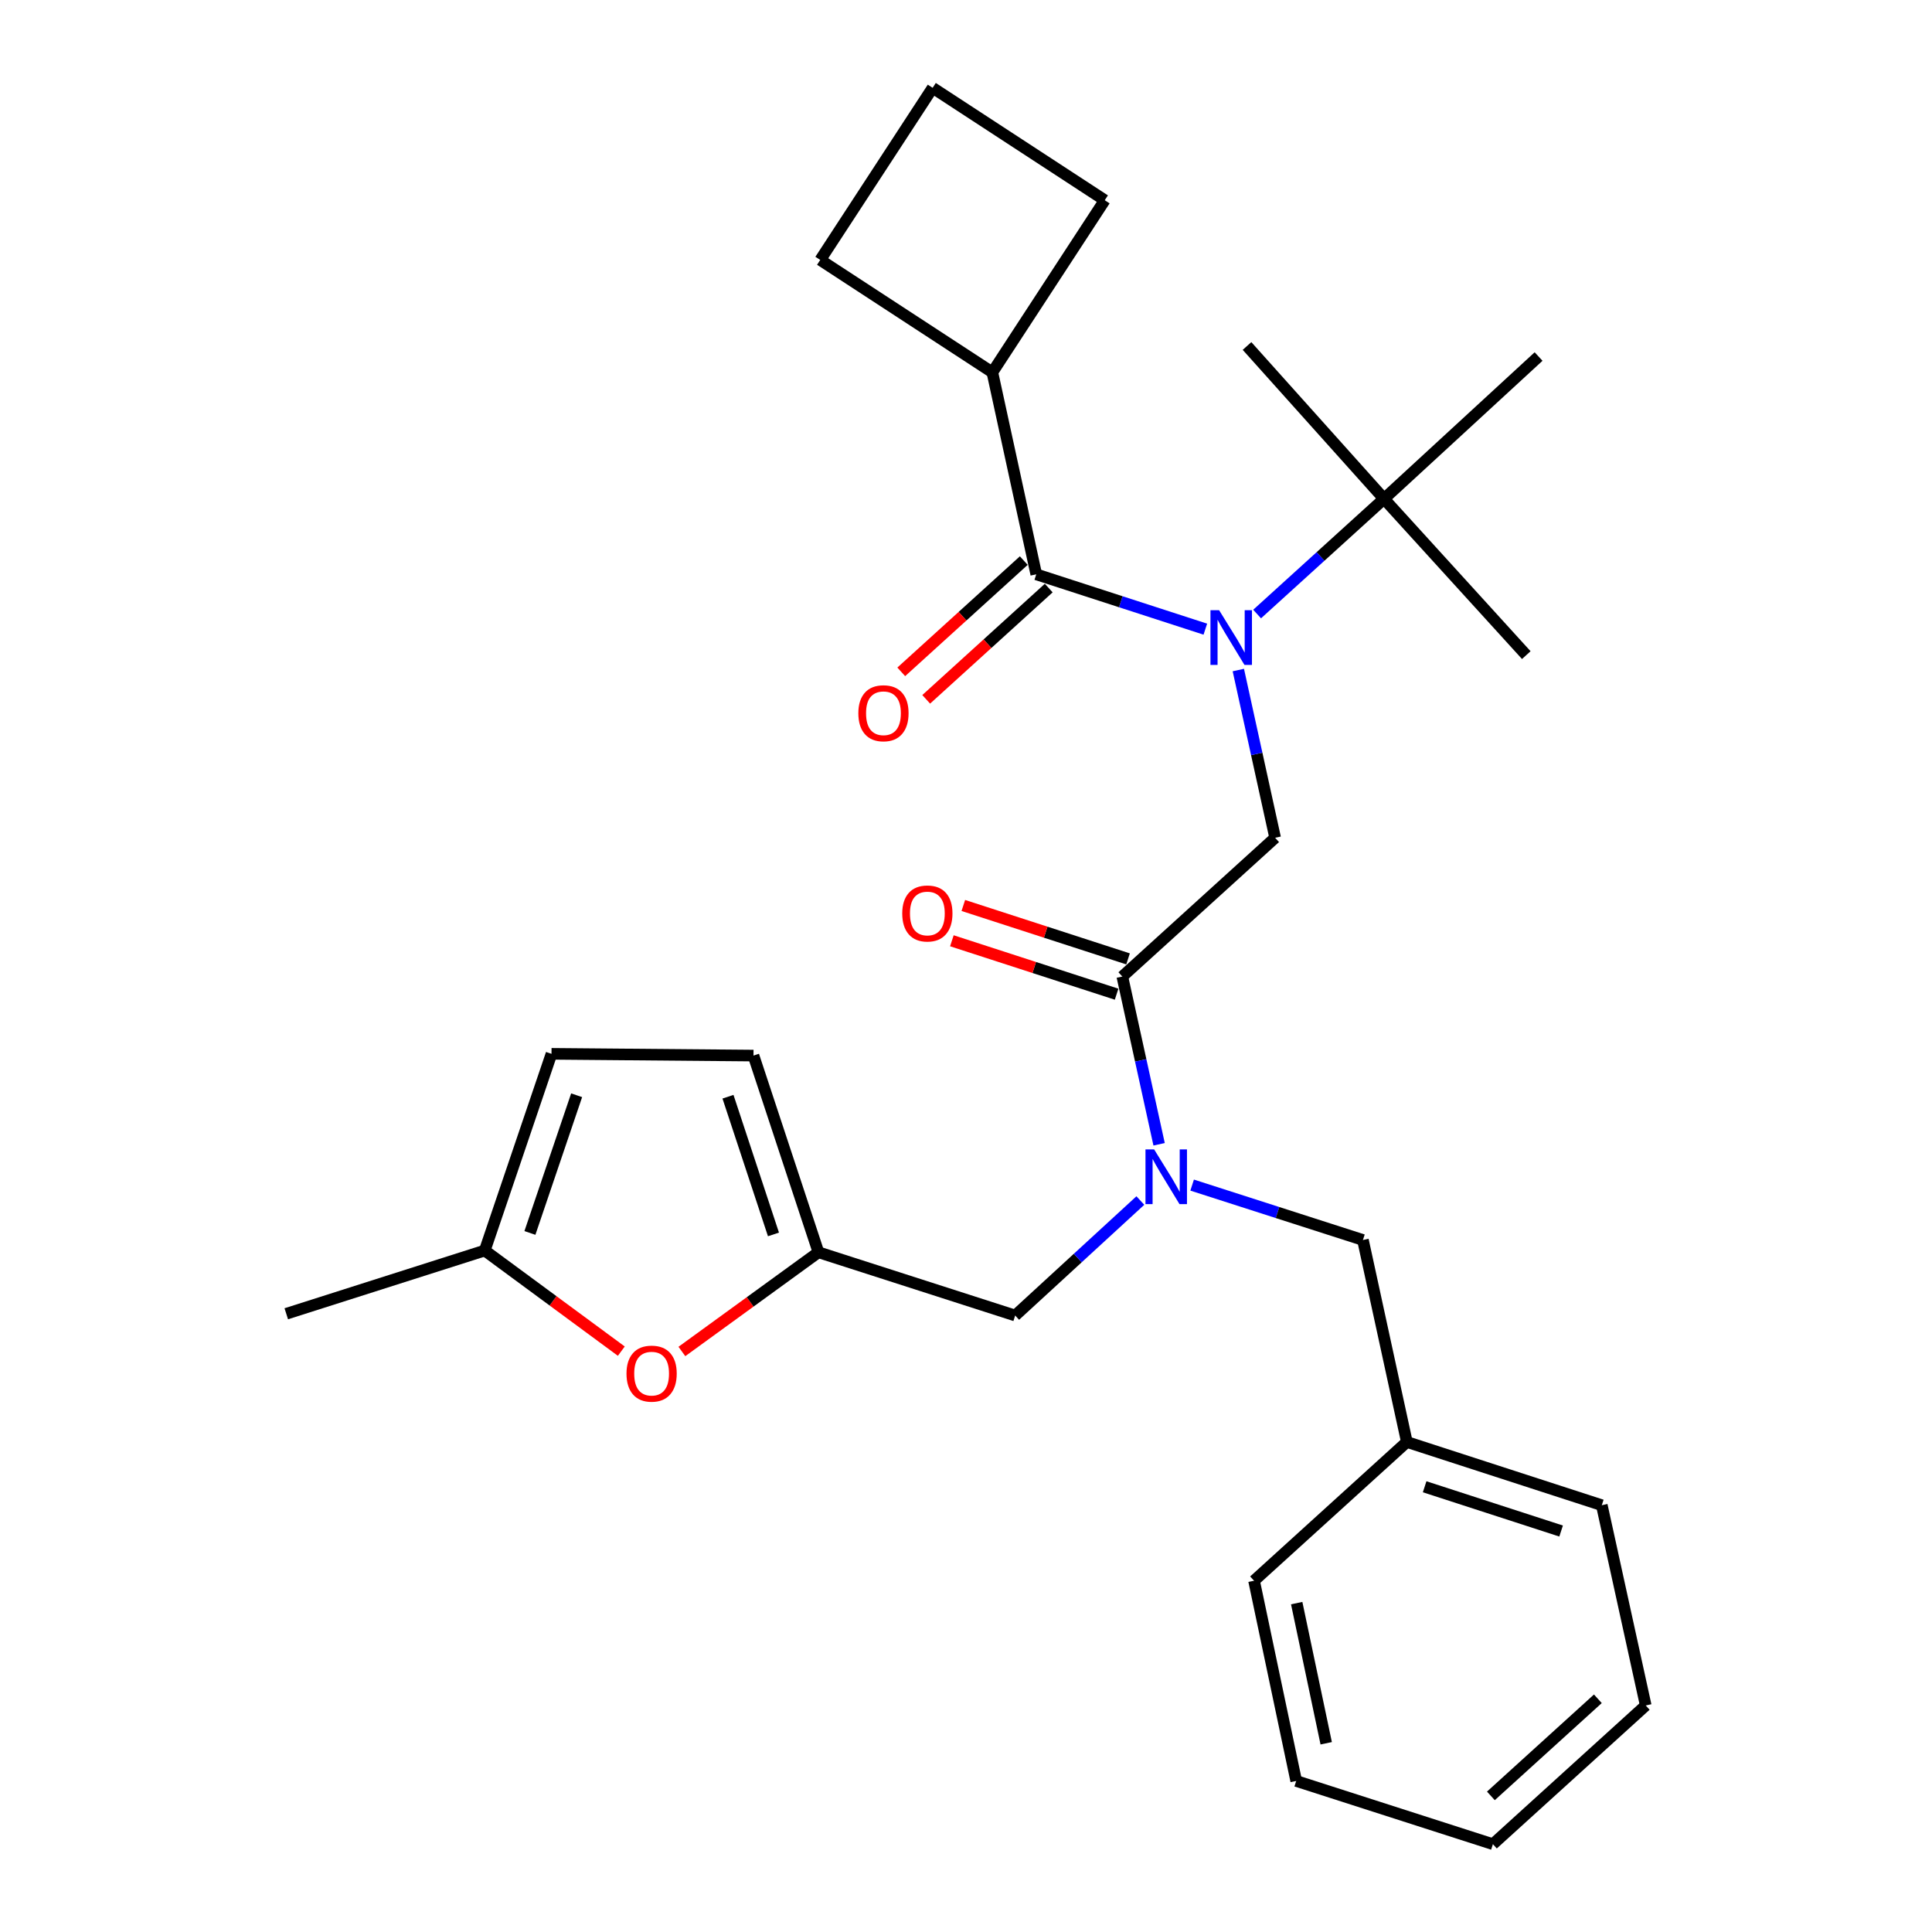 <?xml version='1.0' encoding='iso-8859-1'?>
<svg version='1.1' baseProfile='full'
              xmlns='http://www.w3.org/2000/svg'
                      xmlns:rdkit='http://www.rdkit.org/xml'
                      xmlns:xlink='http://www.w3.org/1999/xlink'
                  xml:space='preserve'
width='1000px' height='1000px' viewBox='0 0 1000 1000'>
<!-- END OF HEADER -->
<rect style='opacity:1.0;fill:#FFFFFF;stroke:none' width='1000' height='1000' x='0' y='0'> </rect>
<path class='bond-0' d='M 513.641,192.725 L 571.821,103.635' style='fill:none;fill-rule:evenodd;stroke:#000000;stroke-width:6px;stroke-linecap:butt;stroke-linejoin:miter;stroke-opacity:1' />
<path class='bond-1' d='M 513.641,192.725 L 424.55,134.545' style='fill:none;fill-rule:evenodd;stroke:#000000;stroke-width:6px;stroke-linecap:butt;stroke-linejoin:miter;stroke-opacity:1' />
<path class='bond-2' d='M 513.641,192.725 L 536.364,297.271' style='fill:none;fill-rule:evenodd;stroke:#000000;stroke-width:6px;stroke-linecap:butt;stroke-linejoin:miter;stroke-opacity:1' />
<path class='bond-3' d='M 580.915,505.454 L 590.433,548.867' style='fill:none;fill-rule:evenodd;stroke:#000000;stroke-width:6px;stroke-linecap:butt;stroke-linejoin:miter;stroke-opacity:1' />
<path class='bond-3' d='M 590.433,548.867 L 599.952,592.28' style='fill:none;fill-rule:evenodd;stroke:#0000FF;stroke-width:6px;stroke-linecap:butt;stroke-linejoin:miter;stroke-opacity:1' />
<path class='bond-4' d='M 580.915,505.454 L 660.004,433.633' style='fill:none;fill-rule:evenodd;stroke:#000000;stroke-width:6px;stroke-linecap:butt;stroke-linejoin:miter;stroke-opacity:1' />
<path class='bond-5' d='M 583.878,496.316 L 541.246,482.492' style='fill:none;fill-rule:evenodd;stroke:#000000;stroke-width:6px;stroke-linecap:butt;stroke-linejoin:miter;stroke-opacity:1' />
<path class='bond-5' d='M 541.246,482.492 L 498.613,468.668' style='fill:none;fill-rule:evenodd;stroke:#FF0000;stroke-width:6px;stroke-linecap:butt;stroke-linejoin:miter;stroke-opacity:1' />
<path class='bond-5' d='M 577.952,514.592 L 535.319,500.767' style='fill:none;fill-rule:evenodd;stroke:#000000;stroke-width:6px;stroke-linecap:butt;stroke-linejoin:miter;stroke-opacity:1' />
<path class='bond-5' d='M 535.319,500.767 L 492.687,486.943' style='fill:none;fill-rule:evenodd;stroke:#FF0000;stroke-width:6px;stroke-linecap:butt;stroke-linejoin:miter;stroke-opacity:1' />
<path class='bond-6' d='M 660.004,433.633 L 650.481,390.22' style='fill:none;fill-rule:evenodd;stroke:#000000;stroke-width:6px;stroke-linecap:butt;stroke-linejoin:miter;stroke-opacity:1' />
<path class='bond-6' d='M 650.481,390.22 L 640.958,346.808' style='fill:none;fill-rule:evenodd;stroke:#0000FF;stroke-width:6px;stroke-linecap:butt;stroke-linejoin:miter;stroke-opacity:1' />
<path class='bond-7' d='M 623.878,325.652 L 580.121,311.461' style='fill:none;fill-rule:evenodd;stroke:#0000FF;stroke-width:6px;stroke-linecap:butt;stroke-linejoin:miter;stroke-opacity:1' />
<path class='bond-7' d='M 580.121,311.461 L 536.364,297.271' style='fill:none;fill-rule:evenodd;stroke:#000000;stroke-width:6px;stroke-linecap:butt;stroke-linejoin:miter;stroke-opacity:1' />
<path class='bond-8' d='M 650.681,317.82 L 683.525,288.003' style='fill:none;fill-rule:evenodd;stroke:#0000FF;stroke-width:6px;stroke-linecap:butt;stroke-linejoin:miter;stroke-opacity:1' />
<path class='bond-8' d='M 683.525,288.003 L 716.37,258.185' style='fill:none;fill-rule:evenodd;stroke:#000000;stroke-width:6px;stroke-linecap:butt;stroke-linejoin:miter;stroke-opacity:1' />
<path class='bond-9' d='M 529.906,290.159 L 498.197,318.954' style='fill:none;fill-rule:evenodd;stroke:#000000;stroke-width:6px;stroke-linecap:butt;stroke-linejoin:miter;stroke-opacity:1' />
<path class='bond-9' d='M 498.197,318.954 L 466.488,347.749' style='fill:none;fill-rule:evenodd;stroke:#FF0000;stroke-width:6px;stroke-linecap:butt;stroke-linejoin:miter;stroke-opacity:1' />
<path class='bond-9' d='M 542.822,304.382 L 511.113,333.177' style='fill:none;fill-rule:evenodd;stroke:#000000;stroke-width:6px;stroke-linecap:butt;stroke-linejoin:miter;stroke-opacity:1' />
<path class='bond-9' d='M 511.113,333.177 L 479.403,361.972' style='fill:none;fill-rule:evenodd;stroke:#FF0000;stroke-width:6px;stroke-linecap:butt;stroke-linejoin:miter;stroke-opacity:1' />
<path class='bond-10' d='M 482.731,45.455 L 424.55,134.545' style='fill:none;fill-rule:evenodd;stroke:#000000;stroke-width:6px;stroke-linecap:butt;stroke-linejoin:miter;stroke-opacity:1' />
<path class='bond-11' d='M 482.731,45.455 L 571.821,103.635' style='fill:none;fill-rule:evenodd;stroke:#000000;stroke-width:6px;stroke-linecap:butt;stroke-linejoin:miter;stroke-opacity:1' />
<path class='bond-12' d='M 716.37,258.185 L 645.456,179.085' style='fill:none;fill-rule:evenodd;stroke:#000000;stroke-width:6px;stroke-linecap:butt;stroke-linejoin:miter;stroke-opacity:1' />
<path class='bond-13' d='M 716.37,258.185 L 790.005,339.089' style='fill:none;fill-rule:evenodd;stroke:#000000;stroke-width:6px;stroke-linecap:butt;stroke-linejoin:miter;stroke-opacity:1' />
<path class='bond-14' d='M 716.37,258.185 L 796.367,184.539' style='fill:none;fill-rule:evenodd;stroke:#000000;stroke-width:6px;stroke-linecap:butt;stroke-linejoin:miter;stroke-opacity:1' />
<path class='bond-15' d='M 525.456,680.913 L 423.632,648.178' style='fill:none;fill-rule:evenodd;stroke:#000000;stroke-width:6px;stroke-linecap:butt;stroke-linejoin:miter;stroke-opacity:1' />
<path class='bond-16' d='M 525.456,680.913 L 557.85,651.155' style='fill:none;fill-rule:evenodd;stroke:#000000;stroke-width:6px;stroke-linecap:butt;stroke-linejoin:miter;stroke-opacity:1' />
<path class='bond-16' d='M 557.85,651.155 L 590.244,621.396' style='fill:none;fill-rule:evenodd;stroke:#0000FF;stroke-width:6px;stroke-linecap:butt;stroke-linejoin:miter;stroke-opacity:1' />
<path class='bond-17' d='M 617.052,613.404 L 661.251,627.61' style='fill:none;fill-rule:evenodd;stroke:#0000FF;stroke-width:6px;stroke-linecap:butt;stroke-linejoin:miter;stroke-opacity:1' />
<path class='bond-17' d='M 661.251,627.61 L 705.451,641.817' style='fill:none;fill-rule:evenodd;stroke:#000000;stroke-width:6px;stroke-linecap:butt;stroke-linejoin:miter;stroke-opacity:1' />
<path class='bond-18' d='M 321.592,699.351 L 286.249,673.311' style='fill:none;fill-rule:evenodd;stroke:#FF0000;stroke-width:6px;stroke-linecap:butt;stroke-linejoin:miter;stroke-opacity:1' />
<path class='bond-18' d='M 286.249,673.311 L 250.906,647.271' style='fill:none;fill-rule:evenodd;stroke:#000000;stroke-width:6px;stroke-linecap:butt;stroke-linejoin:miter;stroke-opacity:1' />
<path class='bond-19' d='M 352.943,699.524 L 388.287,673.851' style='fill:none;fill-rule:evenodd;stroke:#FF0000;stroke-width:6px;stroke-linecap:butt;stroke-linejoin:miter;stroke-opacity:1' />
<path class='bond-19' d='M 388.287,673.851 L 423.632,648.178' style='fill:none;fill-rule:evenodd;stroke:#000000;stroke-width:6px;stroke-linecap:butt;stroke-linejoin:miter;stroke-opacity:1' />
<path class='bond-20' d='M 250.906,647.271 L 285.455,545.458' style='fill:none;fill-rule:evenodd;stroke:#000000;stroke-width:6px;stroke-linecap:butt;stroke-linejoin:miter;stroke-opacity:1' />
<path class='bond-20' d='M 274.281,638.172 L 298.466,566.903' style='fill:none;fill-rule:evenodd;stroke:#000000;stroke-width:6px;stroke-linecap:butt;stroke-linejoin:miter;stroke-opacity:1' />
<path class='bond-21' d='M 250.906,647.271 L 148.175,680.006' style='fill:none;fill-rule:evenodd;stroke:#000000;stroke-width:6px;stroke-linecap:butt;stroke-linejoin:miter;stroke-opacity:1' />
<path class='bond-22' d='M 285.455,545.458 L 390.001,546.365' style='fill:none;fill-rule:evenodd;stroke:#000000;stroke-width:6px;stroke-linecap:butt;stroke-linejoin:miter;stroke-opacity:1' />
<path class='bond-23' d='M 390.001,546.365 L 423.632,648.178' style='fill:none;fill-rule:evenodd;stroke:#000000;stroke-width:6px;stroke-linecap:butt;stroke-linejoin:miter;stroke-opacity:1' />
<path class='bond-23' d='M 376.803,567.663 L 400.345,638.932' style='fill:none;fill-rule:evenodd;stroke:#000000;stroke-width:6px;stroke-linecap:butt;stroke-linejoin:miter;stroke-opacity:1' />
<path class='bond-24' d='M 728.185,746.362 L 705.451,641.817' style='fill:none;fill-rule:evenodd;stroke:#000000;stroke-width:6px;stroke-linecap:butt;stroke-linejoin:miter;stroke-opacity:1' />
<path class='bond-25' d='M 728.185,746.362 L 829.091,779.097' style='fill:none;fill-rule:evenodd;stroke:#000000;stroke-width:6px;stroke-linecap:butt;stroke-linejoin:miter;stroke-opacity:1' />
<path class='bond-25' d='M 737.393,769.547 L 808.027,792.461' style='fill:none;fill-rule:evenodd;stroke:#000000;stroke-width:6px;stroke-linecap:butt;stroke-linejoin:miter;stroke-opacity:1' />
<path class='bond-26' d='M 728.185,746.362 L 649.096,818.183' style='fill:none;fill-rule:evenodd;stroke:#000000;stroke-width:6px;stroke-linecap:butt;stroke-linejoin:miter;stroke-opacity:1' />
<path class='bond-27' d='M 829.091,779.097 L 851.825,882.746' style='fill:none;fill-rule:evenodd;stroke:#000000;stroke-width:6px;stroke-linecap:butt;stroke-linejoin:miter;stroke-opacity:1' />
<path class='bond-28' d='M 649.096,818.183 L 670.912,921.821' style='fill:none;fill-rule:evenodd;stroke:#000000;stroke-width:6px;stroke-linecap:butt;stroke-linejoin:miter;stroke-opacity:1' />
<path class='bond-28' d='M 671.168,829.771 L 686.44,902.318' style='fill:none;fill-rule:evenodd;stroke:#000000;stroke-width:6px;stroke-linecap:butt;stroke-linejoin:miter;stroke-opacity:1' />
<path class='bond-29' d='M 851.825,882.746 L 772.725,954.545' style='fill:none;fill-rule:evenodd;stroke:#000000;stroke-width:6px;stroke-linecap:butt;stroke-linejoin:miter;stroke-opacity:1' />
<path class='bond-29' d='M 827.048,879.29 L 771.678,929.55' style='fill:none;fill-rule:evenodd;stroke:#000000;stroke-width:6px;stroke-linecap:butt;stroke-linejoin:miter;stroke-opacity:1' />
<path class='bond-30' d='M 670.912,921.821 L 772.725,954.545' style='fill:none;fill-rule:evenodd;stroke:#000000;stroke-width:6px;stroke-linecap:butt;stroke-linejoin:miter;stroke-opacity:1' />
<path  class='atom-3' d='M 466.998 472.81
Q 466.998 466.01, 470.358 462.21
Q 473.718 458.41, 479.998 458.41
Q 486.278 458.41, 489.638 462.21
Q 492.998 466.01, 492.998 472.81
Q 492.998 479.69, 489.598 483.61
Q 486.198 487.49, 479.998 487.49
Q 473.758 487.49, 470.358 483.61
Q 466.998 479.73, 466.998 472.81
M 479.998 484.29
Q 484.318 484.29, 486.638 481.41
Q 488.998 478.49, 488.998 472.81
Q 488.998 467.25, 486.638 464.45
Q 484.318 461.61, 479.998 461.61
Q 475.678 461.61, 473.318 464.41
Q 470.998 467.21, 470.998 472.81
Q 470.998 478.53, 473.318 481.41
Q 475.678 484.29, 479.998 484.29
' fill='#FF0000'/>
<path  class='atom-4' d='M 631.01 315.835
L 640.29 330.835
Q 641.21 332.315, 642.69 334.995
Q 644.17 337.675, 644.25 337.835
L 644.25 315.835
L 648.01 315.835
L 648.01 344.155
L 644.13 344.155
L 634.17 327.755
Q 633.01 325.835, 631.77 323.635
Q 630.57 321.435, 630.21 320.755
L 630.21 344.155
L 626.53 344.155
L 626.53 315.835
L 631.01 315.835
' fill='#0000FF'/>
<path  class='atom-6' d='M 444.275 369.172
Q 444.275 362.372, 447.635 358.572
Q 450.995 354.772, 457.275 354.772
Q 463.555 354.772, 466.915 358.572
Q 470.275 362.372, 470.275 369.172
Q 470.275 376.052, 466.875 379.972
Q 463.475 383.852, 457.275 383.852
Q 451.035 383.852, 447.635 379.972
Q 444.275 376.092, 444.275 369.172
M 457.275 380.652
Q 461.595 380.652, 463.915 377.772
Q 466.275 374.852, 466.275 369.172
Q 466.275 363.612, 463.915 360.812
Q 461.595 357.972, 457.275 357.972
Q 452.955 357.972, 450.595 360.772
Q 448.275 363.572, 448.275 369.172
Q 448.275 374.892, 450.595 377.772
Q 452.955 380.652, 457.275 380.652
' fill='#FF0000'/>
<path  class='atom-11' d='M 597.378 594.932
L 606.658 609.932
Q 607.578 611.412, 609.058 614.092
Q 610.538 616.772, 610.618 616.932
L 610.618 594.932
L 614.378 594.932
L 614.378 623.252
L 610.498 623.252
L 600.538 606.852
Q 599.378 604.932, 598.138 602.732
Q 596.938 600.532, 596.578 599.852
L 596.578 623.252
L 592.898 623.252
L 592.898 594.932
L 597.378 594.932
' fill='#0000FF'/>
<path  class='atom-14' d='M 324.274 710.985
Q 324.274 704.185, 327.634 700.385
Q 330.994 696.585, 337.274 696.585
Q 343.554 696.585, 346.914 700.385
Q 350.274 704.185, 350.274 710.985
Q 350.274 717.865, 346.874 721.785
Q 343.474 725.665, 337.274 725.665
Q 331.034 725.665, 327.634 721.785
Q 324.274 717.905, 324.274 710.985
M 337.274 722.465
Q 341.594 722.465, 343.914 719.585
Q 346.274 716.665, 346.274 710.985
Q 346.274 705.425, 343.914 702.625
Q 341.594 699.785, 337.274 699.785
Q 332.954 699.785, 330.594 702.585
Q 328.274 705.385, 328.274 710.985
Q 328.274 716.705, 330.594 719.585
Q 332.954 722.465, 337.274 722.465
' fill='#FF0000'/>
</svg>
